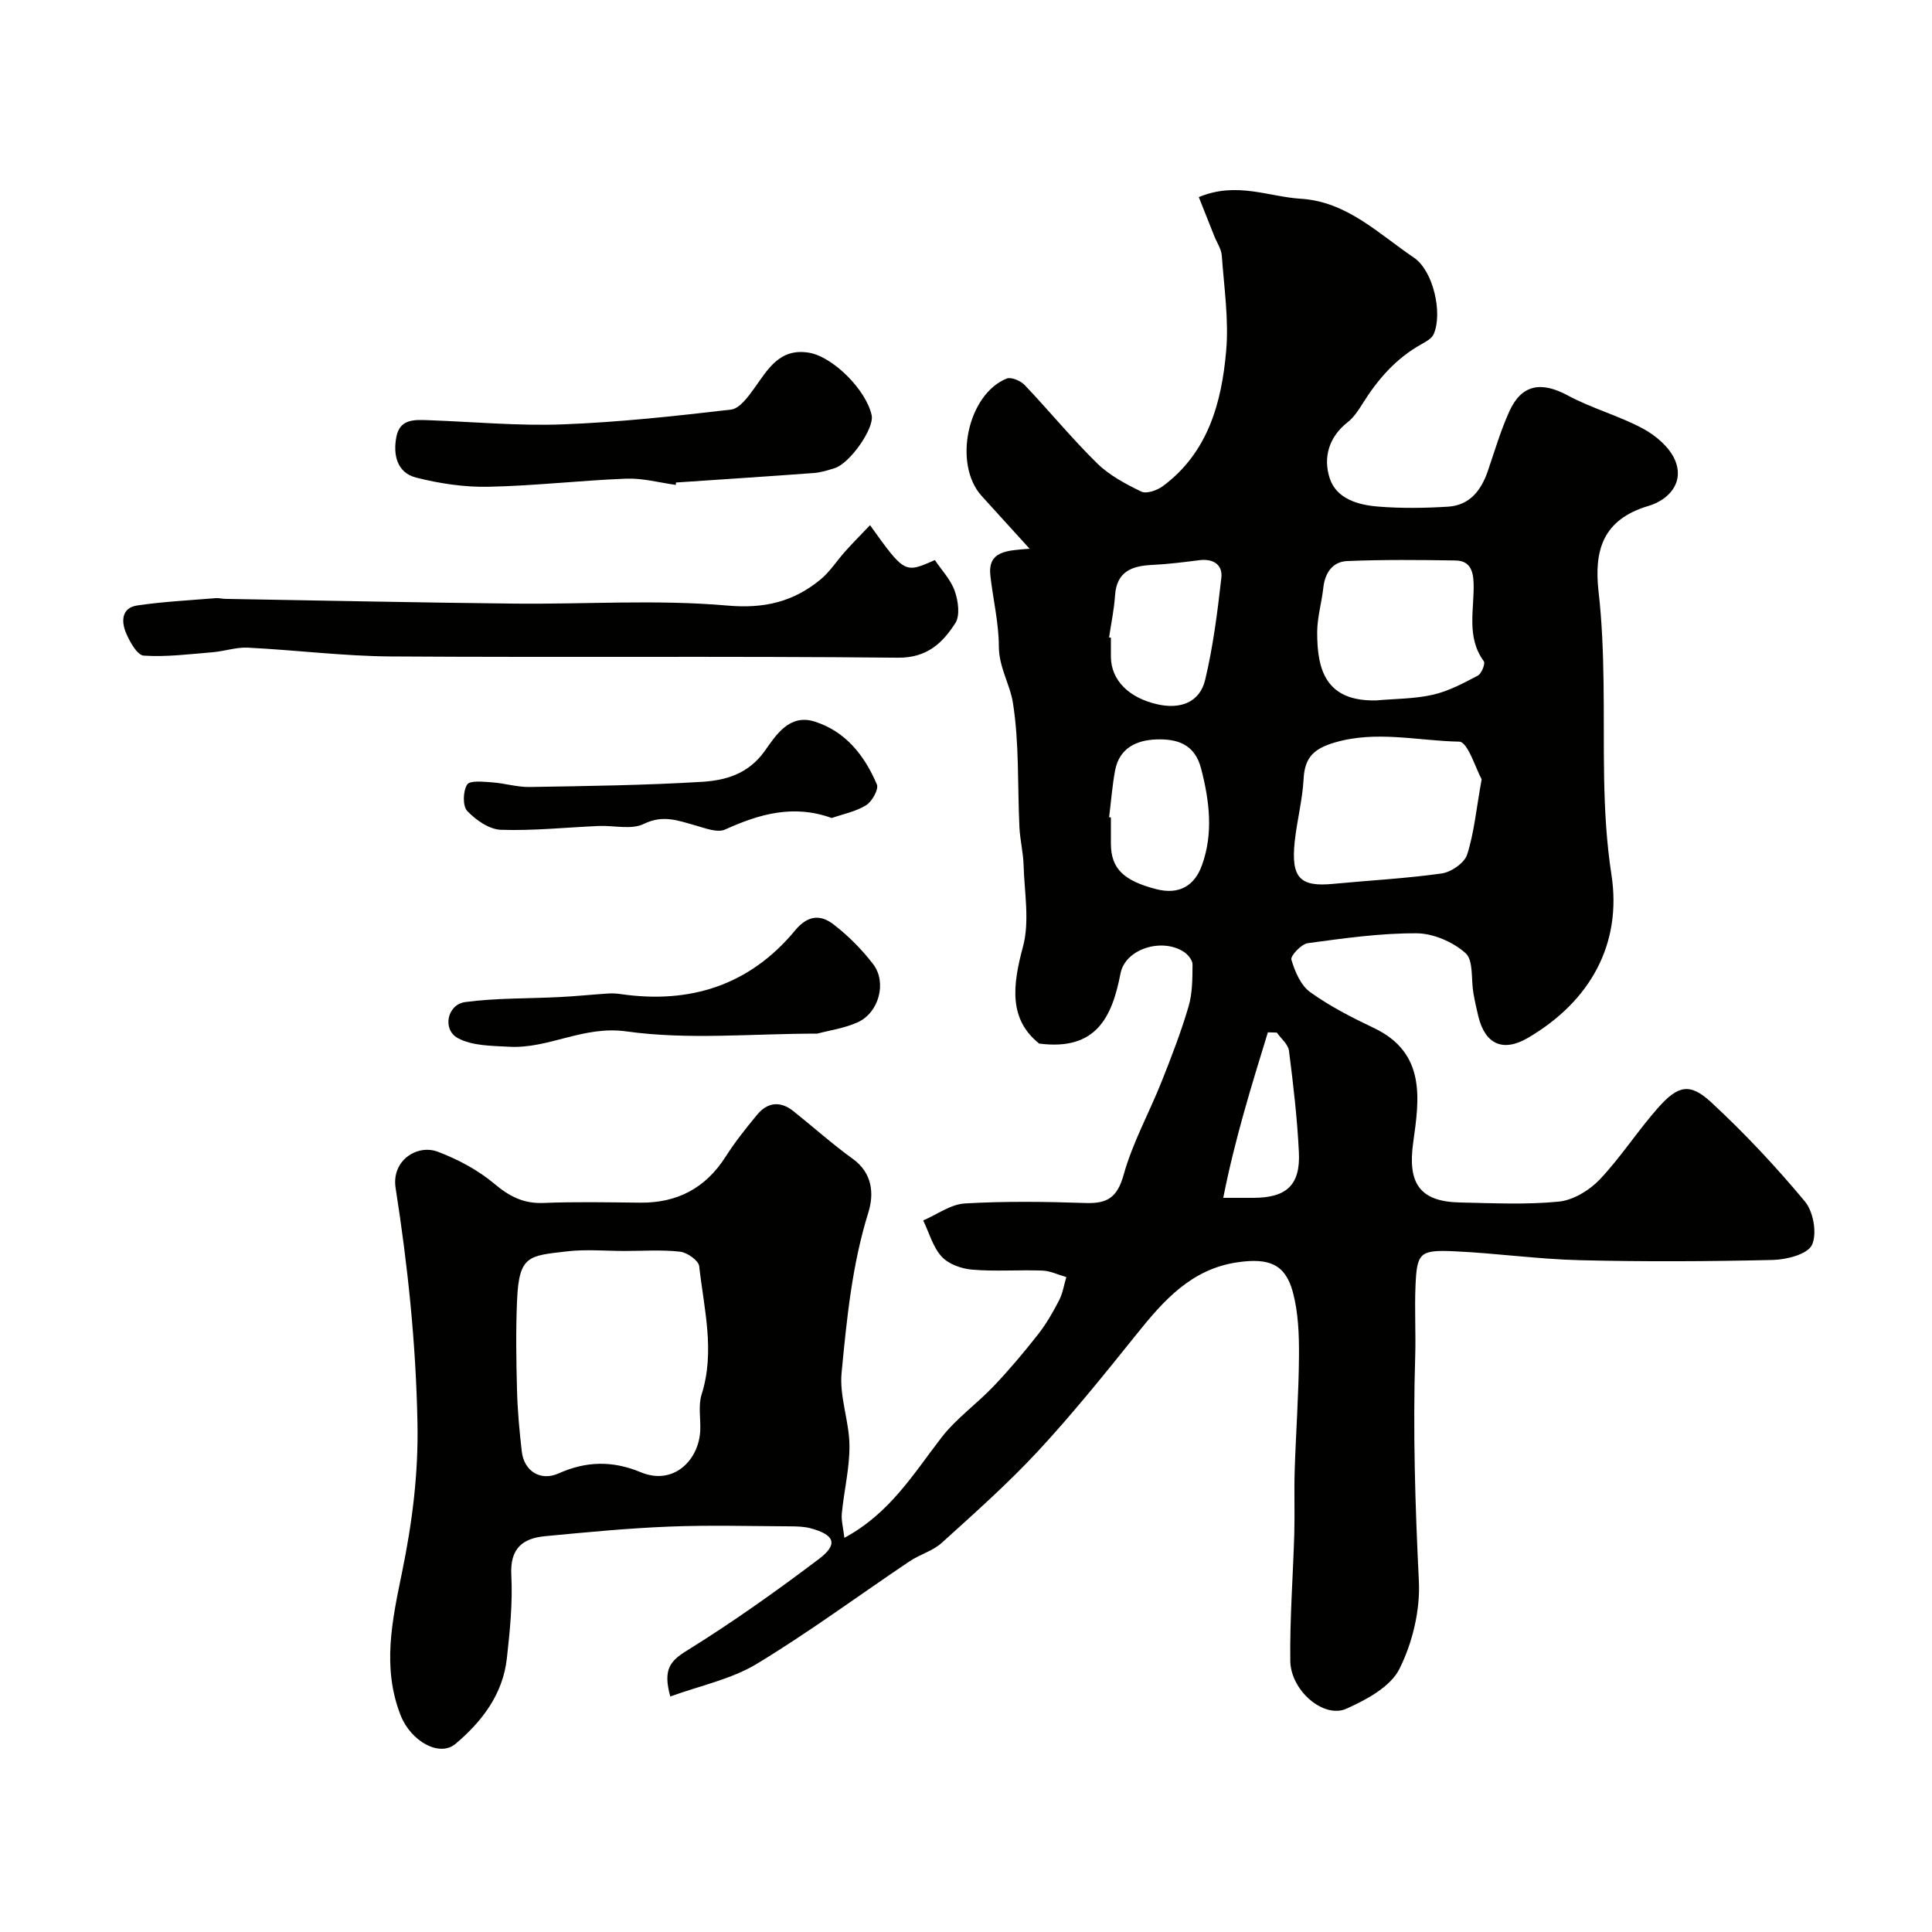 <svg enable-background="new 0 0 400 400" viewBox="0 0 400 400" xmlns="http://www.w3.org/2000/svg"><g fill="#010100"><path d="m138.78 351.24c-1.58-5.65.02-7.38 3.42-9.49 9.42-5.84 18.5-12.29 27.35-18.98 4.03-3.05 3.29-4.99-1.7-6.35-1.41-.38-2.94-.4-4.42-.41-8.33-.04-16.68-.28-24.99.06-8.54.34-17.07 1.17-25.58 1.98-4.68.44-7.29 2.56-7 8.03.3 5.73-.28 11.54-.92 17.26-.82 7.43-5.12 13.05-10.62 17.7-3.33 2.82-9.26-.52-11.38-5.92-3.89-9.91-1.72-19.75.29-29.55 2.1-10.24 3.41-20.32 3.2-31-.31-16.4-2-32.5-4.52-48.6-.9-5.73 4.49-9.13 8.75-7.51 4.15 1.57 8.3 3.78 11.68 6.62 3.13 2.63 6.04 4.14 10.17 3.98 6.66-.27 13.33-.13 20-.06 7.69.08 13.56-2.99 17.73-9.53 1.93-3.03 4.19-5.86 6.48-8.64 2.17-2.64 4.82-2.95 7.54-.78 4.11 3.27 8.03 6.8 12.28 9.86 4.14 2.98 4.43 7.3 3.24 11.13-3.38 10.85-4.47 22.05-5.54 33.21-.47 4.89 1.58 9.98 1.63 14.99.05 4.69-1.13 9.39-1.58 14.1-.14 1.48.3 3.01.53 5.05 9.43-5.07 14.32-13.29 20.1-20.76 3.06-3.96 7.32-6.97 10.8-10.63 3.24-3.4 6.28-7.02 9.18-10.71 1.7-2.16 3.09-4.59 4.36-7.04.77-1.48 1.02-3.22 1.51-4.84-1.66-.47-3.3-1.29-4.97-1.35-4.83-.18-9.69.21-14.49-.19-2.22-.18-4.91-1.13-6.34-2.69-1.83-1.99-2.6-4.96-3.83-7.5 2.87-1.23 5.69-3.35 8.63-3.52 8.3-.48 16.66-.37 24.99-.09 4.51.15 6.56-1.13 7.88-5.85 1.84-6.61 5.26-12.77 7.82-19.19 2.05-5.14 4.05-10.32 5.61-15.62.82-2.76.81-5.81.83-8.74.01-.88-.96-2.05-1.8-2.6-4.53-2.96-12.12-.64-13.11 4.47-1.76 9.13-5.08 16.04-16.84 14.52-6.3-5.03-5.54-11.97-3.36-20.03 1.43-5.29.29-11.3.13-16.98-.08-2.61-.74-5.2-.86-7.81-.41-8.6-.01-17.31-1.35-25.75-.6-3.79-2.9-7.35-2.91-11.67-.01-4.86-1.2-9.72-1.75-14.59-.58-5.14 3.28-5.25 8.12-5.62-3.77-4.14-6.86-7.53-9.94-10.94-5.94-6.57-2.93-21.02 5.19-24.29.94-.38 2.89.46 3.73 1.34 5.06 5.32 9.73 11.03 14.96 16.17 2.55 2.51 5.92 4.31 9.19 5.89 1.08.52 3.28-.26 4.46-1.13 9.33-6.93 12.15-17.22 13.1-27.94.58-6.52-.43-13.19-.9-19.78-.1-1.38-1.02-2.71-1.56-4.06-1.04-2.61-2.07-5.22-3.2-8.06 7.82-3.27 14.45-.07 21.12.34 9.55.59 16.1 7.25 23.41 12.19 4.04 2.73 5.99 11.52 4.1 15.84-.39.9-1.58 1.55-2.53 2.08-5.29 2.94-9.08 7.31-12.23 12.37-.86 1.38-1.82 2.82-3.07 3.8-3.91 3.06-5.07 7.33-3.71 11.55 1.39 4.31 5.89 5.57 10.03 5.9 4.8.39 9.67.32 14.49.02 4.47-.28 6.85-3.36 8.23-7.38 1.42-4.15 2.66-8.4 4.47-12.38 2.54-5.59 6.62-6.21 12.08-3.27 4.97 2.69 10.59 4.19 15.57 6.87 2.67 1.44 5.52 3.87 6.64 6.54 2 4.76-1.47 8.27-5.48 9.46-9.42 2.79-11.34 9.11-10.35 17.79.71 6.22.94 12.52 1.03 18.8.2 13.25-.43 26.39 1.63 39.74 2.21 14.32-4.33 26.21-17.27 33.8-5.16 3.03-8.9 1.36-10.3-4.5-.38-1.58-.73-3.16-1.01-4.76-.5-2.84.05-6.78-1.62-8.27-2.59-2.32-6.67-4.09-10.13-4.11-7.51-.04-15.05 1.03-22.52 2.04-1.35.18-3.65 2.63-3.41 3.42.72 2.45 1.93 5.31 3.89 6.72 4.08 2.93 8.64 5.26 13.2 7.43 10.85 5.17 9.38 14.75 8.13 23.69-1.17 8.34 1.22 12.26 9.68 12.43 6.83.14 13.71.49 20.48-.18 2.97-.3 6.32-2.33 8.44-4.56 4.38-4.62 7.86-10.08 12.09-14.86 4.15-4.68 6.61-5.21 11.01-1.14 6.91 6.4 13.4 13.32 19.42 20.56 1.75 2.11 2.53 6.65 1.43 8.98-.91 1.92-5.23 3.03-8.08 3.1-13.32.31-26.67.38-39.99.05-8.69-.21-17.36-1.46-26.05-1.85-7.13-.31-7.67.32-7.96 7.27-.2 4.86.09 9.73-.06 14.59-.48 15.49 0 30.93.76 46.41.3 6.05-1.31 12.78-4.03 18.21-1.85 3.7-6.82 6.37-10.97 8.23-4.69 2.1-11.54-3.74-11.62-9.9-.11-8.78.57-17.58.83-26.37.12-4.33-.06-8.67.08-13 .25-7.94.84-15.86.89-23.8.03-4.42-.14-9-1.28-13.22-1.57-5.8-4.99-7.07-11.43-6.14-9.6 1.39-15.36 7.96-20.98 14.98-6.58 8.19-13.18 16.4-20.32 24.1-6.24 6.72-13.14 12.84-19.95 19.01-1.86 1.68-4.56 2.4-6.69 3.84-10.56 7.09-20.8 14.68-31.67 21.25-5.27 3.17-11.63 4.46-17.84 6.72zm-9.42-92.24c-3.99 0-8.02-.38-11.96.08-7.9.93-9.95.76-10.35 10.17-.27 6.16-.17 12.35-.01 18.53.11 4.25.5 8.51.99 12.73.48 4.13 3.91 6.21 7.63 4.54 5.69-2.54 11.13-2.68 17-.24 6.83 2.84 12.07-2.56 12.32-8.67.1-2.48-.44-5.15.28-7.43 2.83-8.95.48-17.75-.5-26.56-.13-1.18-2.49-2.84-3.96-3-3.76-.43-7.61-.15-11.44-.15zm177.4-97.66c-1.2-2.13-2.87-7.76-4.65-7.79-8.56-.16-17.15-2.37-25.81.19-4.28 1.27-6.17 3.07-6.4 7.5-.23 4.37-1.39 8.69-1.85 13.06-.77 7.44 1.1 9.35 7.91 8.7 7.51-.72 15.07-1.11 22.53-2.16 1.96-.28 4.7-2.16 5.26-3.9 1.44-4.45 1.86-9.23 3.01-15.6zm-21.78-16.33c3.92-.35 7.92-.31 11.72-1.18 3.23-.74 6.3-2.39 9.27-3.95.77-.4 1.59-2.5 1.24-2.97-3.72-5.08-1.92-10.83-2.12-16.28-.1-2.83-1.01-4.54-3.74-4.59-7.48-.12-14.97-.19-22.44.12-3.01.13-4.59 2.43-4.93 5.52-.34 3.08-1.26 6.13-1.27 9.19-.02 7.71 1.7 14.41 12.27 14.14zm-55.36-13.04c.13.02.25.03.38.05 0 1.33-.01 2.66 0 3.99.05 4.78 3.66 8.5 9.76 9.84 4.62 1.01 8.64-.41 9.76-5.11 1.65-6.93 2.55-14.05 3.35-21.14.3-2.69-1.7-3.98-4.55-3.62-3.24.41-6.5.83-9.76.98-4.22.2-7.37 1.35-7.7 6.32-.2 2.92-.81 5.8-1.24 8.69zm.01 37.23c.12.01.24.03.37.04 0 1.83-.01 3.66 0 5.49.03 5.18 2.73 7.62 9.34 9.35 4.89 1.27 8.02-.79 9.51-4.94 2.38-6.58 1.57-13.28-.17-20-1.32-5.11-4.97-6.19-9.25-6.05-4.13.14-7.69 1.79-8.56 6.42-.6 3.19-.83 6.45-1.24 9.69zm23.63 78.8c3.02 0 4.66.01 6.3 0 6.82-.03 9.7-2.66 9.36-9.46-.34-7.02-1.16-14.02-2.05-20.99-.17-1.34-1.64-2.51-2.51-3.76-.62-.02-1.24-.04-1.86-.06-3.38 11.02-6.82 22.03-9.24 34.27z"/><path d="m180.13 108.73c7.17 10 7.17 10 13.42 7.22 1.39 2.08 3.29 4.05 4.12 6.41.72 2.04 1.14 5.09.11 6.67-2.66 4.11-5.84 7.2-11.9 7.14-34.99-.35-69.99-.03-104.98-.26-9.87-.07-19.72-1.33-29.6-1.82-2.4-.12-4.84.75-7.28.95-4.75.39-9.54 1.01-14.26.7-1.35-.09-2.9-2.87-3.67-4.7-.99-2.34-.96-5.19 2.29-5.68 5.39-.8 10.86-1.07 16.3-1.52.65-.05 1.32.14 1.98.15 19.93.34 39.86.77 59.8.98 14.7.16 29.48-.88 44.07.4 7.78.69 13.76-.79 19.37-5.41 1.96-1.62 3.37-3.89 5.1-5.81 1.59-1.78 3.29-3.48 5.13-5.42z"/><path d="m139.92 100.39c-3.41-.46-6.85-1.42-10.24-1.29-9.54.37-19.05 1.49-28.59 1.68-4.98.1-10.1-.67-14.94-1.9-3.96-1.01-4.81-4.72-4.08-8.46.74-3.76 3.81-3.52 6.68-3.42 9.26.33 18.54 1.21 27.77.86 11.64-.44 23.26-1.71 34.84-3.06 1.76-.21 3.52-2.63 4.78-4.38 2.86-3.99 5.27-8.39 11.33-7.4 4.96.81 11.88 7.71 13 12.97.57 2.69-4.5 9.97-7.7 10.95-1.39.43-2.82.88-4.25.99-9.52.71-19.04 1.32-28.57 1.97 0 .17-.02.33-.03.49z"/><path d="m169.2 214c-13.53 0-26.74 1.33-39.5-.46-8.92-1.25-16.06 3.62-24.25 3.18-3.61-.2-7.66-.16-10.66-1.79-3.28-1.79-2.2-6.96 1.51-7.46 6.47-.87 13.07-.7 19.61-1.04 3.32-.17 6.62-.51 9.94-.73.87-.06 1.77-.02 2.63.11 14.42 2.1 26.74-1.83 36.14-13.18 2.63-3.18 5.26-3.31 7.93-1.26 3.06 2.35 5.87 5.18 8.22 8.24 2.89 3.77 1.22 10.02-3.16 12.03-2.76 1.26-5.91 1.69-8.41 2.36z"/><path d="m172.2 169.36c-7.96-2.87-15-.82-22.07 2.38-1.61.73-4.15-.28-6.16-.85-3.55-.99-6.7-2.26-10.67-.31-2.56 1.26-6.2.29-9.35.43-6.75.29-13.51 1.02-20.24.79-2.42-.08-5.19-2.02-6.98-3.9-.97-1.02-.88-4.12-.01-5.47.58-.9 3.39-.57 5.17-.45 2.59.18 5.17 1 7.74.96 11.91-.2 23.83-.35 35.71-1.07 4.93-.3 9.62-1.64 13-6.4 2.28-3.22 5.08-7.73 10.31-6.08 6.42 2.02 10.37 7.06 12.9 13.03.42.99-1 3.53-2.23 4.29-2.14 1.33-4.79 1.84-7.12 2.65z"/></g></svg>